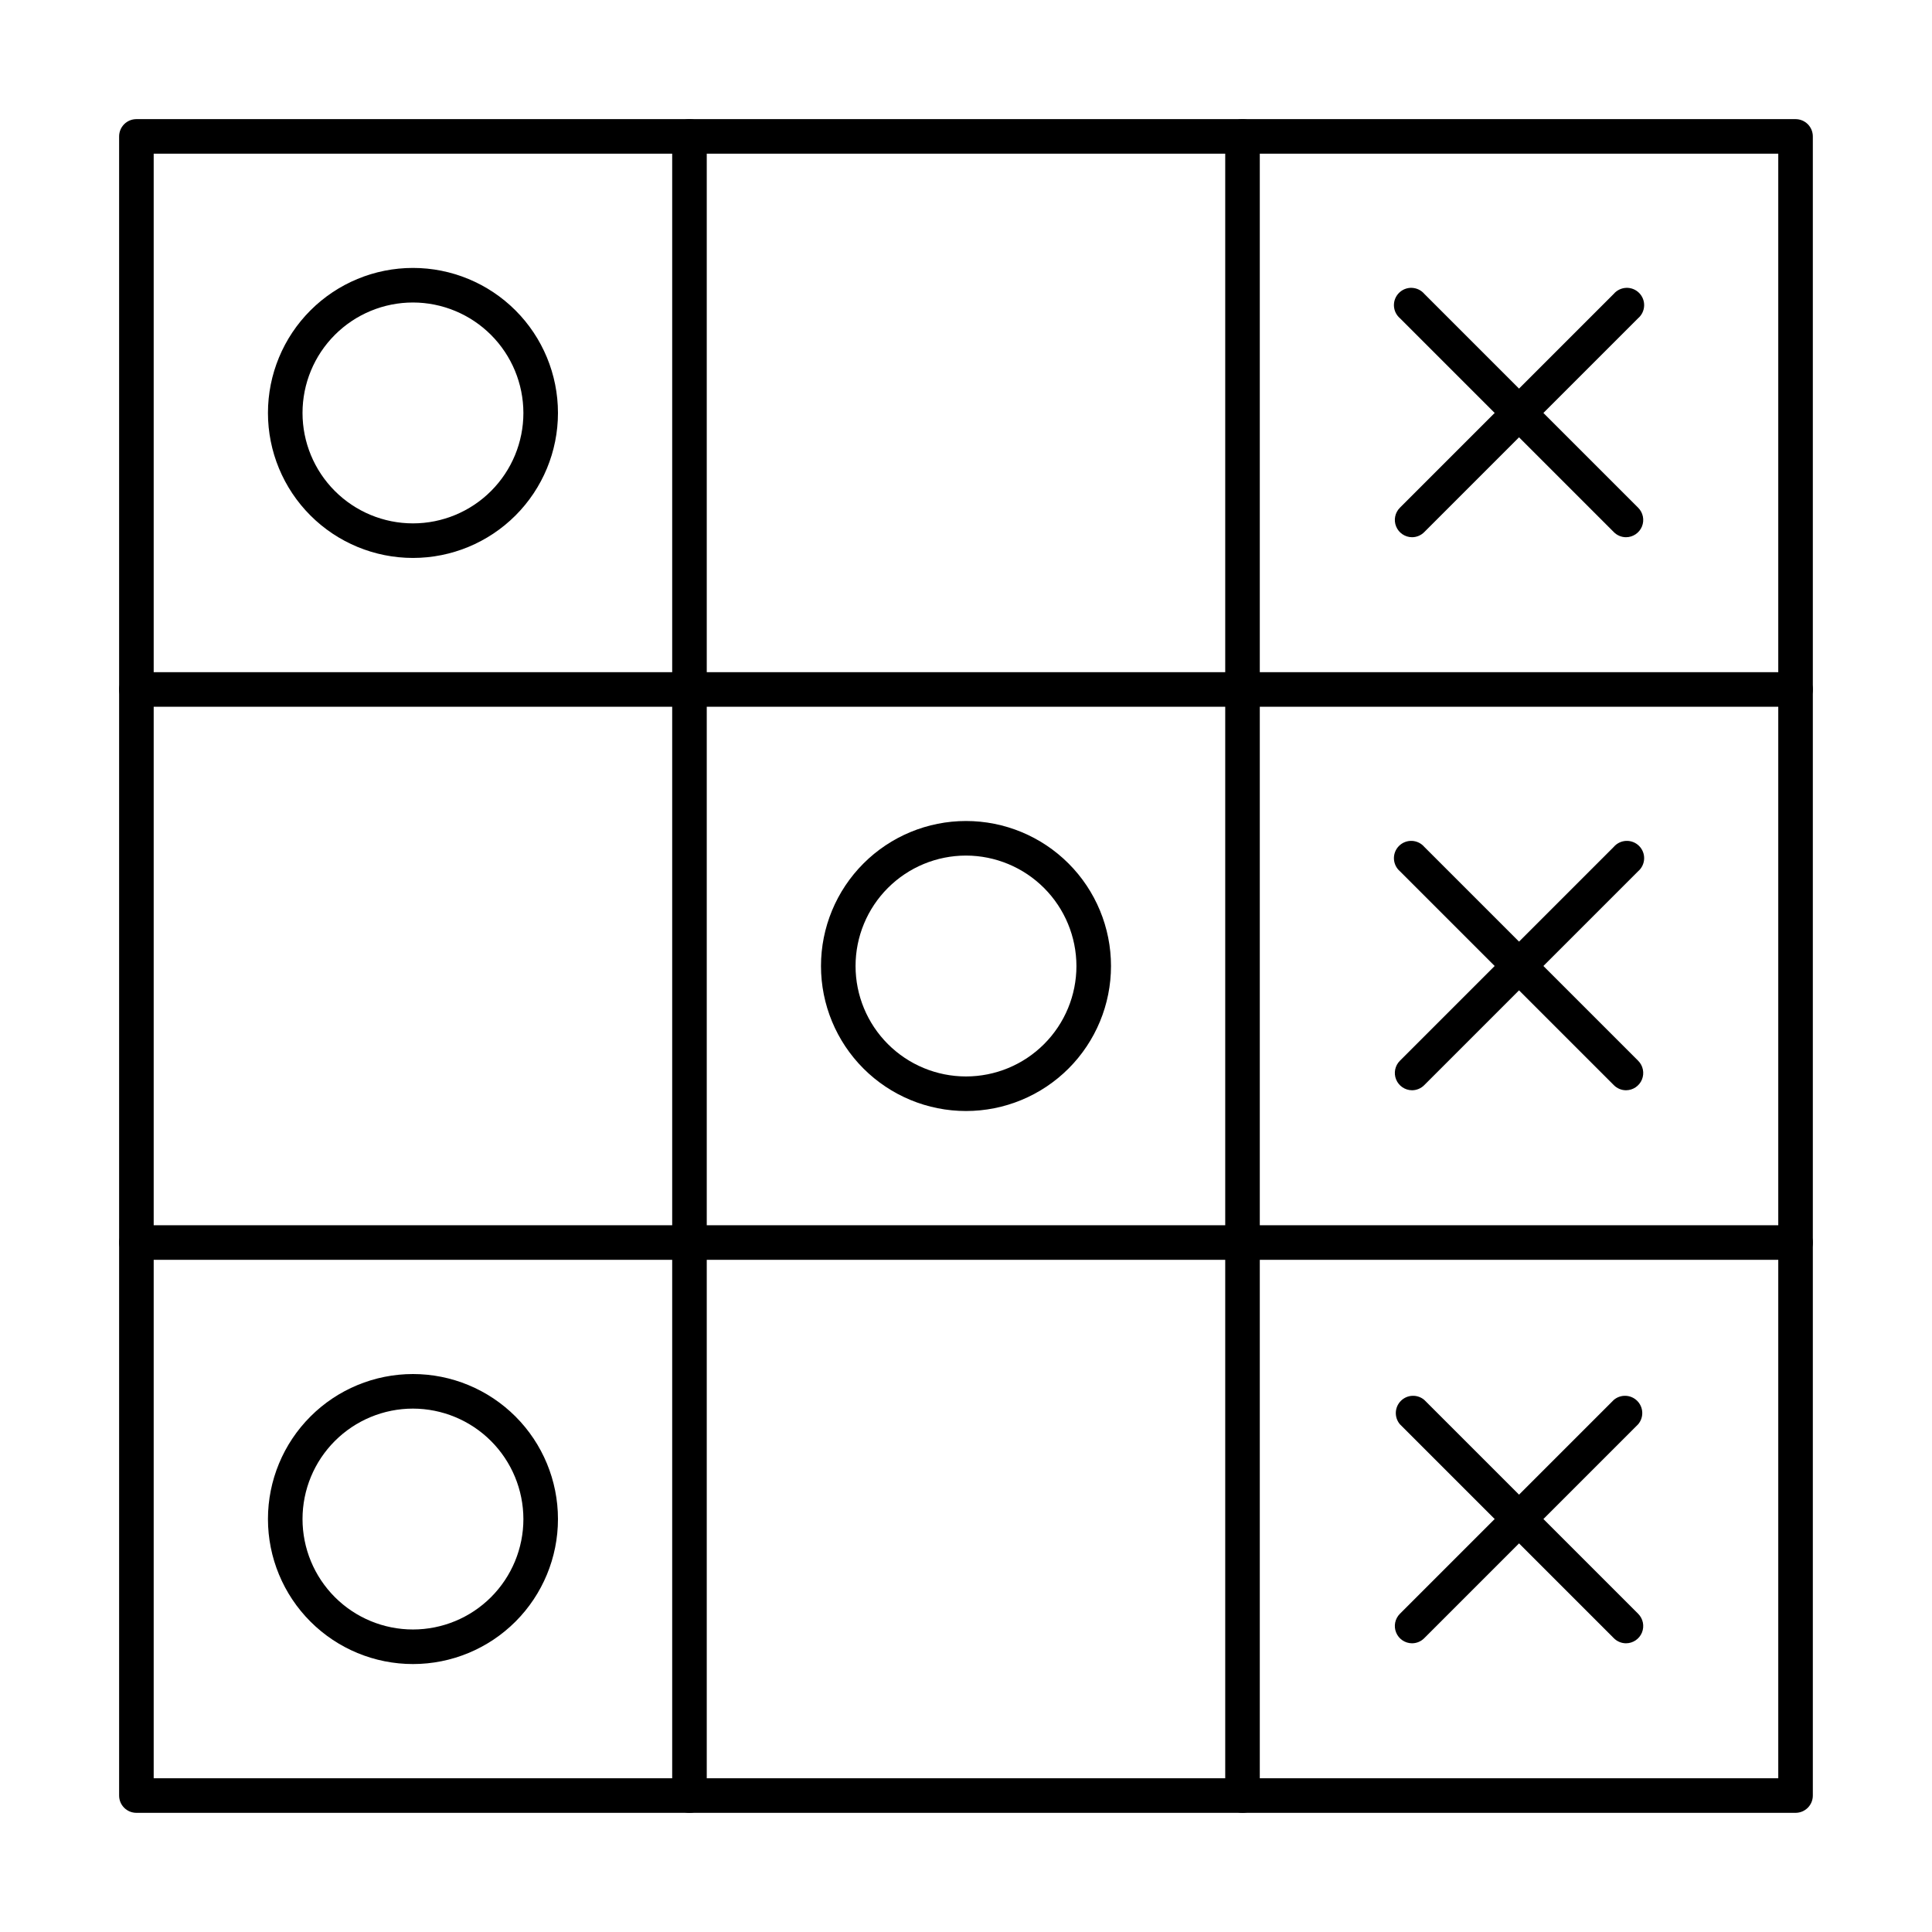 <?xml version="1.0" encoding="UTF-8"?>
<!-- Uploaded to: SVG Repo, www.svgrepo.com, Generator: SVG Repo Mixer Tools -->
<svg fill="#000000" width="800px" height="800px" version="1.1" viewBox="144 144 512 512" xmlns="http://www.w3.org/2000/svg">
 <g>
  <path d="m619.84 624.42h-439.69c-2.531 0-4.582-2.051-4.582-4.578v-439.69c0-2.531 2.051-4.582 4.582-4.582h439.69c1.215 0 2.379 0.484 3.238 1.34 0.859 0.859 1.34 2.027 1.34 3.242v439.69c0 1.215-0.48 2.379-1.34 3.238s-2.023 1.34-3.238 1.34zm-435.11-9.16h430.53v-430.53h-430.53z"/>
  <path d="m574.91 286.37c-1.223-0.004-2.394-0.5-3.25-1.375l-56.656-56.656c-0.969-0.828-1.547-2.027-1.598-3.301-0.047-1.277 0.438-2.512 1.34-3.414s2.141-1.391 3.414-1.34c1.277 0.051 2.473 0.629 3.301 1.598l56.656 56.656c1.316 1.305 1.715 3.273 1.016 4.988-0.703 1.711-2.367 2.836-4.223 2.844z"/>
  <path d="m518.21 286.37c-1.852-0.008-3.519-1.133-4.219-2.844-0.703-1.715-0.305-3.684 1.012-4.988l56.656-56.656c0.828-0.969 2.027-1.547 3.301-1.598 1.277-0.051 2.516 0.438 3.418 1.34s1.387 2.137 1.336 3.414c-0.047 1.273-0.629 2.473-1.598 3.301l-56.656 56.656c-0.855 0.875-2.027 1.371-3.25 1.375z"/>
  <path d="m574.91 432.93c-1.223-0.004-2.394-0.5-3.25-1.375l-56.656-56.656c-0.969-0.828-1.547-2.027-1.598-3.301-0.047-1.273 0.438-2.512 1.34-3.414s2.141-1.387 3.414-1.34c1.277 0.051 2.473 0.629 3.301 1.598l56.656 56.656c1.316 1.305 1.715 3.273 1.016 4.988-0.703 1.711-2.367 2.836-4.223 2.844z"/>
  <path d="m518.21 432.93c-1.852-0.008-3.519-1.133-4.219-2.844-0.703-1.715-0.305-3.684 1.012-4.988l56.656-56.656c0.828-0.969 2.027-1.547 3.301-1.598 1.277-0.047 2.516 0.438 3.418 1.34s1.387 2.141 1.336 3.414c-0.047 1.273-0.629 2.473-1.598 3.301l-56.656 56.656c-0.855 0.875-2.027 1.371-3.25 1.375z"/>
  <path d="m574.91 579.49c-1.223-0.004-2.394-0.5-3.25-1.375l-56.656-56.656c-1.555-1.816-1.449-4.523 0.242-6.215s4.398-1.797 6.215-0.242l56.656 56.656c1.316 1.305 1.715 3.273 1.016 4.988-0.703 1.715-2.367 2.836-4.223 2.844z"/>
  <path d="m518.21 579.49c-1.852-0.008-3.519-1.129-4.219-2.844-0.703-1.715-0.305-3.684 1.012-4.988l56.656-56.656c1.816-1.555 4.527-1.449 6.219 0.242s1.797 4.398 0.238 6.215l-56.656 56.656c-0.855 0.875-2.027 1.371-3.25 1.375z"/>
  <path d="m253.44 291.86c-10.191 0-19.969-4.051-27.172-11.254-7.207-7.207-11.258-16.98-11.258-27.172s4.051-19.969 11.258-27.172c7.203-7.207 16.98-11.258 27.172-11.258s19.965 4.051 27.172 11.258c7.203 7.203 11.254 16.98 11.254 27.172s-4.051 19.965-11.254 27.172c-7.207 7.203-16.98 11.254-27.172 11.254zm0-67.695c-7.766 0-15.207 3.086-20.695 8.574-5.488 5.488-8.574 12.93-8.574 20.695 0 7.762 3.086 15.203 8.574 20.691 5.488 5.488 12.93 8.574 20.695 8.574 7.762 0 15.203-3.086 20.691-8.574 5.488-5.488 8.574-12.93 8.574-20.691-0.012-7.762-3.102-15.195-8.586-20.684-5.484-5.484-12.922-8.574-20.68-8.586z"/>
  <path d="m400 438.43c-10.191 0-19.969-4.051-27.172-11.254-7.207-7.207-11.258-16.98-11.258-27.172s4.051-19.969 11.258-27.172c7.203-7.207 16.98-11.258 27.172-11.258s19.965 4.051 27.172 11.258c7.203 7.203 11.254 16.98 11.254 27.172s-4.051 19.965-11.254 27.172c-7.207 7.203-16.98 11.254-27.172 11.254zm0-67.695c-7.762 0-15.207 3.086-20.695 8.574-5.488 5.488-8.574 12.934-8.574 20.695s3.086 15.203 8.574 20.691c5.488 5.492 12.934 8.574 20.695 8.574s15.203-3.082 20.691-8.574c5.492-5.488 8.574-12.93 8.574-20.691-0.012-7.762-3.102-15.195-8.586-20.684-5.484-5.484-12.922-8.574-20.68-8.586z"/>
  <path d="m253.44 584.99c-10.191 0-19.969-4.047-27.172-11.254-7.207-7.207-11.258-16.98-11.258-27.172s4.051-19.965 11.258-27.172c7.203-7.207 16.98-11.258 27.172-11.258s19.965 4.051 27.172 11.258c7.203 7.207 11.254 16.98 11.254 27.172s-4.051 19.965-11.254 27.172c-7.207 7.207-16.98 11.254-27.172 11.254zm0-67.695c-7.766 0-15.207 3.086-20.695 8.574-5.488 5.488-8.574 12.934-8.574 20.695s3.086 15.203 8.574 20.695c5.488 5.488 12.93 8.57 20.695 8.57 7.762 0 15.203-3.082 20.691-8.57 5.488-5.492 8.574-12.934 8.574-20.695-0.012-7.758-3.102-15.195-8.586-20.684-5.484-5.484-12.922-8.57-20.68-8.586z"/>
  <path d="m619.84 331.3h-439.69c-2.531 0-4.582-2.051-4.582-4.578 0-2.531 2.051-4.582 4.582-4.582h439.69c2.527 0 4.578 2.051 4.578 4.582 0 2.527-2.051 4.578-4.578 4.578z"/>
  <path d="m619.84 477.86h-439.69c-2.531 0-4.582-2.051-4.582-4.578 0-2.531 2.051-4.582 4.582-4.582h439.69c2.527 0 4.578 2.051 4.578 4.582 0 2.527-2.051 4.578-4.578 4.578z"/>
  <path d="m473.28 624.42c-2.531 0-4.582-2.051-4.582-4.578v-439.69c0-2.531 2.051-4.582 4.582-4.582 2.527 0 4.578 2.051 4.578 4.582v439.69c0 1.215-0.48 2.379-1.34 3.238s-2.023 1.34-3.238 1.34z"/>
  <path d="m326.72 624.42c-2.531 0-4.582-2.051-4.582-4.578v-439.69c0-2.531 2.051-4.582 4.582-4.582 2.527 0 4.578 2.051 4.578 4.582v439.69c0 1.215-0.48 2.379-1.34 3.238s-2.023 1.34-3.238 1.34z"/>
 </g>
</svg>